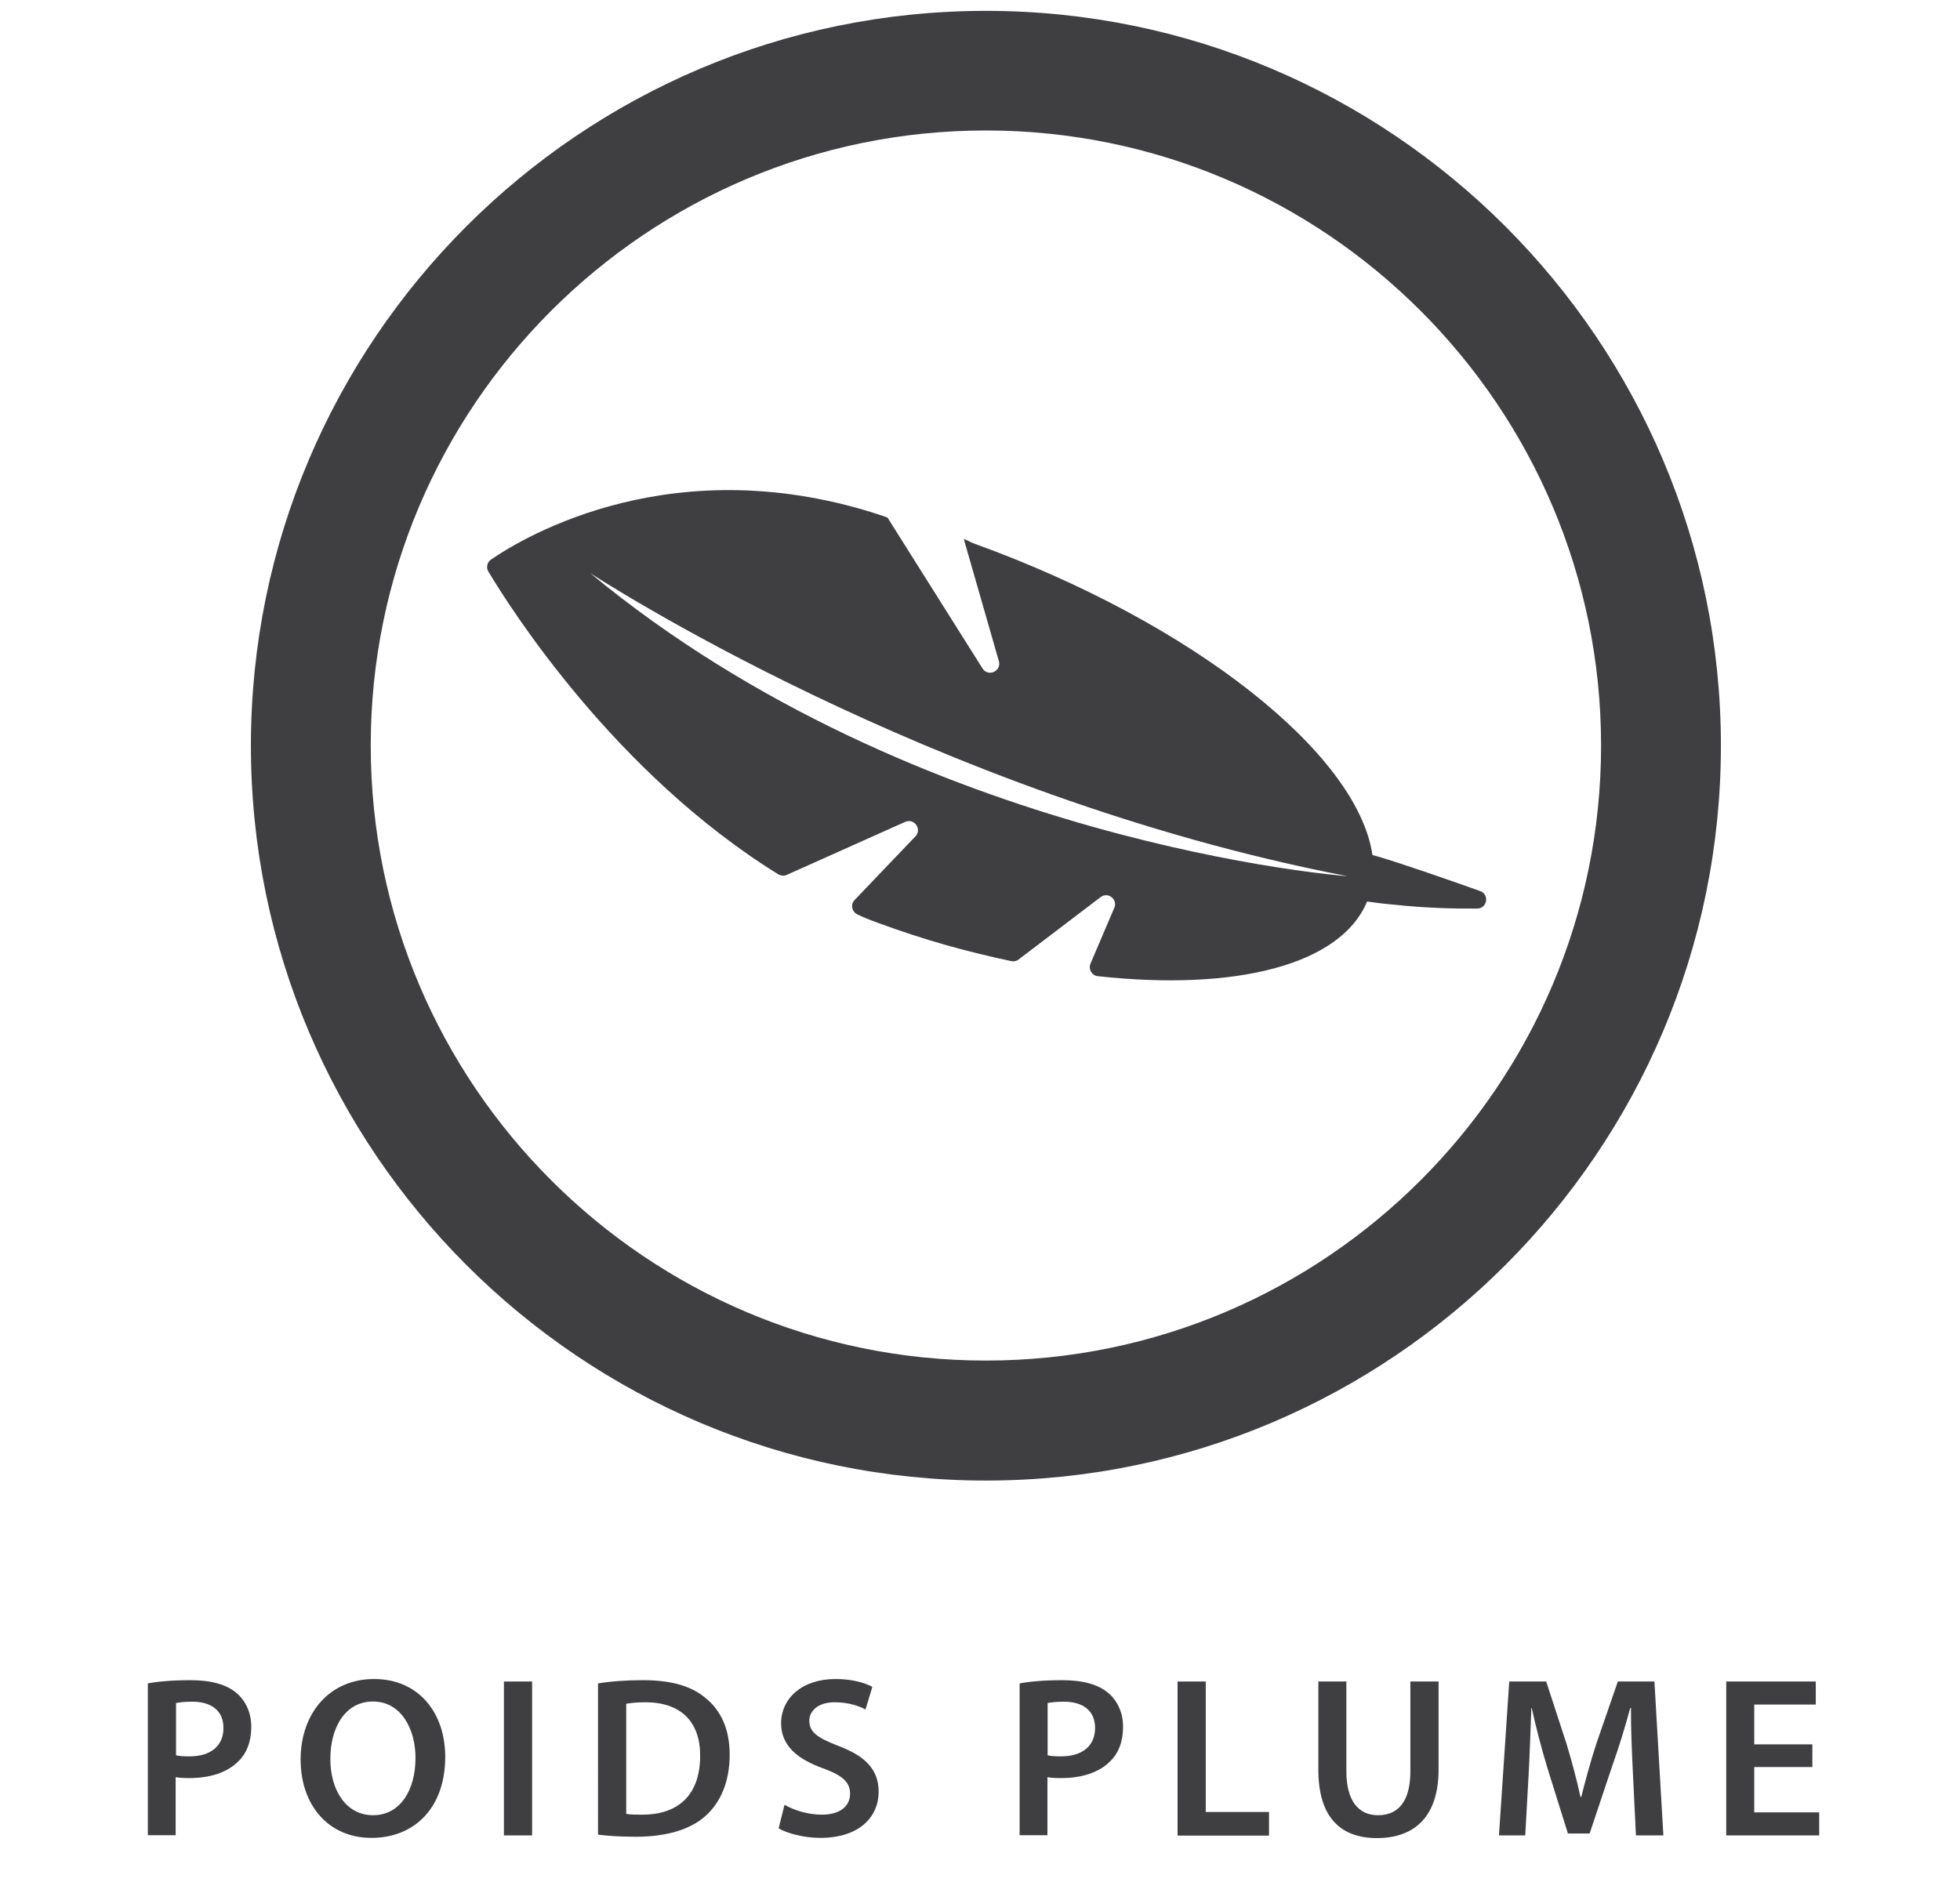 <?xml version="1.0" encoding="utf-8"?>
<!-- Generator: Adobe Illustrator 28.3.0, SVG Export Plug-In . SVG Version: 6.00 Build 0)  -->
<svg version="1.1" id="Laag_1" xmlns="http://www.w3.org/2000/svg" xmlns:xlink="http://www.w3.org/1999/xlink" x="0px" y="0px"
	 viewBox="0 0 102.88 98.79" style="enable-background:new 0 0 102.88 98.79;" xml:space="preserve">
<style type="text/css">
	.st0{clip-path:url(#SVGID_00000021822859714103780330000010796128667181022882_);fill:#3F3E41;}
	.st1{clip-path:url(#SVGID_00000021822859714103780330000010796128667181022882_);}
	.st2{fill:#3F3E41;}
</style>
<g>
	<defs>
		<rect id="SVGID_1_" y="0" width="102.88" height="98.79"/>
	</defs>
	<clipPath id="SVGID_00000137829443063548087270000011733097452636339348_">
		<use xlink:href="#SVGID_1_"  style="overflow:visible;"/>
	</clipPath>
	<path style="clip-path:url(#SVGID_00000137829443063548087270000011733097452636339348_);fill:#3F3E41;" d="M51.75,77.73
		c-21.27,0-38.58-17.31-38.58-38.58S30.47,0.57,51.75,0.57c21.27,0,38.58,17.31,38.58,38.58S73.02,77.73,51.75,77.73 M51.75,6.85
		c-17.81,0-32.29,14.49-32.29,32.29c0,17.81,14.49,32.29,32.29,32.29c17.81,0,32.29-14.49,32.29-32.29
		C84.04,21.34,69.55,6.85,51.75,6.85"/>
	<g style="clip-path:url(#SVGID_00000137829443063548087270000011733097452636339348_);">
		<path class="st2" d="M7.76,88.38c0.53-0.1,1.26-0.17,2.25-0.17c1.08,0,1.87,0.23,2.39,0.66c0.48,0.4,0.79,1.03,0.79,1.79
			c0,0.77-0.24,1.4-0.7,1.83c-0.59,0.59-1.51,0.86-2.55,0.86c-0.28,0-0.53-0.01-0.72-0.05v3.05H7.76V88.38z M9.23,92.15
			c0.18,0.05,0.42,0.06,0.72,0.06c1.1,0,1.78-0.54,1.78-1.49c0-0.9-0.62-1.38-1.64-1.38c-0.41,0-0.7,0.04-0.85,0.07V92.15z"/>
		<path class="st2" d="M23.37,92.23c0,2.71-1.64,4.26-3.87,4.26c-2.28,0-3.72-1.74-3.72-4.11c0-2.48,1.56-4.23,3.84-4.23
			C21.98,88.14,23.37,89.93,23.37,92.23z M17.34,92.35c0,1.64,0.83,2.95,2.24,2.95c1.43,0,2.23-1.32,2.23-3.01
			c0-1.52-0.76-2.96-2.23-2.96C18.12,89.33,17.34,90.69,17.34,92.35z"/>
		<path class="st2" d="M27.93,88.28v8.08h-1.48v-8.08H27.93z"/>
		<path class="st2" d="M31.39,88.38c0.65-0.11,1.48-0.17,2.35-0.17c1.51,0,2.55,0.31,3.3,0.94c0.78,0.64,1.26,1.59,1.26,2.97
			c0,1.44-0.49,2.52-1.26,3.21c-0.8,0.73-2.09,1.1-3.66,1.1c-0.86,0-1.51-0.05-1.99-0.11V88.38z M32.87,95.23
			c0.2,0.04,0.52,0.04,0.82,0.04c1.92,0.01,3.06-1.04,3.06-3.09c0.01-1.79-1.02-2.81-2.87-2.81c-0.47,0-0.8,0.04-1.01,0.08V95.23z"
			/>
		<path class="st2" d="M41.18,94.75c0.48,0.28,1.2,0.52,1.96,0.52c0.95,0,1.48-0.44,1.48-1.1c0-0.61-0.41-0.97-1.44-1.34
			c-1.33-0.48-2.18-1.19-2.18-2.35c0-1.32,1.1-2.33,2.85-2.33c0.88,0,1.52,0.19,1.94,0.41l-0.36,1.19
			c-0.29-0.16-0.85-0.38-1.61-0.38c-0.94,0-1.34,0.5-1.34,0.97c0,0.62,0.47,0.91,1.55,1.33c1.4,0.53,2.09,1.24,2.09,2.4
			c0,1.29-0.98,2.42-3.07,2.42c-0.85,0-1.74-0.24-2.18-0.5L41.18,94.75z"/>
		<path class="st2" d="M53.52,88.38c0.53-0.1,1.26-0.17,2.25-0.17c1.08,0,1.87,0.23,2.39,0.66c0.48,0.4,0.79,1.03,0.79,1.79
			c0,0.77-0.24,1.4-0.7,1.83c-0.59,0.59-1.51,0.86-2.55,0.86c-0.28,0-0.53-0.01-0.72-0.05v3.05h-1.46V88.38z M54.98,92.15
			c0.18,0.05,0.42,0.06,0.72,0.06c1.1,0,1.78-0.54,1.78-1.49c0-0.9-0.62-1.38-1.64-1.38c-0.41,0-0.7,0.04-0.85,0.07V92.15z"/>
		<path class="st2" d="M61.81,88.28h1.48v6.85h3.32v1.24h-4.8V88.28z"/>
		<path class="st2" d="M70.67,88.28v4.71c0,1.58,0.66,2.31,1.66,2.31c1.07,0,1.7-0.73,1.7-2.31v-4.71h1.48v4.62
			c0,2.49-1.28,3.6-3.23,3.6c-1.87,0-3.08-1.04-3.08-3.59v-4.63H70.67z"/>
		<path class="st2" d="M85.71,93.06c-0.05-1.04-0.11-2.3-0.1-3.39h-0.04c-0.26,0.98-0.6,2.08-0.96,3.09l-1.17,3.5H82.3l-1.08-3.45
			c-0.31-1.03-0.6-2.13-0.82-3.14h-0.02c-0.04,1.06-0.08,2.34-0.14,3.44l-0.18,3.25h-1.38l0.54-8.08h1.94l1.06,3.25
			c0.29,0.95,0.54,1.91,0.74,2.81H83c0.22-0.88,0.49-1.87,0.8-2.82l1.12-3.24h1.92l0.47,8.08h-1.44L85.71,93.06z"/>
		<path class="st2" d="M95.13,92.77h-3.05v2.38h3.41v1.21h-4.88v-8.08h4.7v1.21h-3.23v2.09h3.05V92.77z"/>
	</g>
	<path style="clip-path:url(#SVGID_00000137829443063548087270000011733097452636339348_);fill:#3F3E41;" d="M77.54,47.7
		c0.53-0.01,0.65-0.74,0.15-0.92c-1.77-0.63-4.15-1.46-5.46-1.84c-0.06-0.02-0.13-0.03-0.19-0.05c-0.78-5.34-9.43-12.2-20.9-16.35
		c-0.33-0.12-0.22-0.13-0.55-0.24l1.84,6.41c0.15,0.53-0.57,0.85-0.86,0.38l-4.98-7.91l-0.17-0.07c-10.99-3.7-18.92,1.08-20.65,2.27
		c-0.2,0.14-0.26,0.41-0.14,0.62c1.13,1.89,6.62,10.58,15.22,15.9c0.13,0.08,0.31,0.1,0.45,0.03l6.21-2.78
		c0.48-0.21,0.9,0.38,0.54,0.76l-3.19,3.34c-0.23,0.24-0.15,0.62,0.15,0.76c0.32,0.15,0.58,0.26,1.07,0.44
		c2.57,0.94,4.63,1.5,7,2.01c0.14,0.03,0.28,0,0.39-0.09l4.3-3.27c0.39-0.3,0.91,0.12,0.72,0.56l-1.25,2.93
		c-0.12,0.29,0.07,0.63,0.39,0.66c7.23,0.79,12.74-0.58,14.13-3.92c0.43,0.06,0.89,0.12,1.36,0.16
		C74.87,47.68,76.38,47.71,77.54,47.7 M70.73,46c0,0-22.5-1.64-39.75-15.91C30.98,30.08,48.72,41.76,70.73,46"/>
</g>
</svg>
